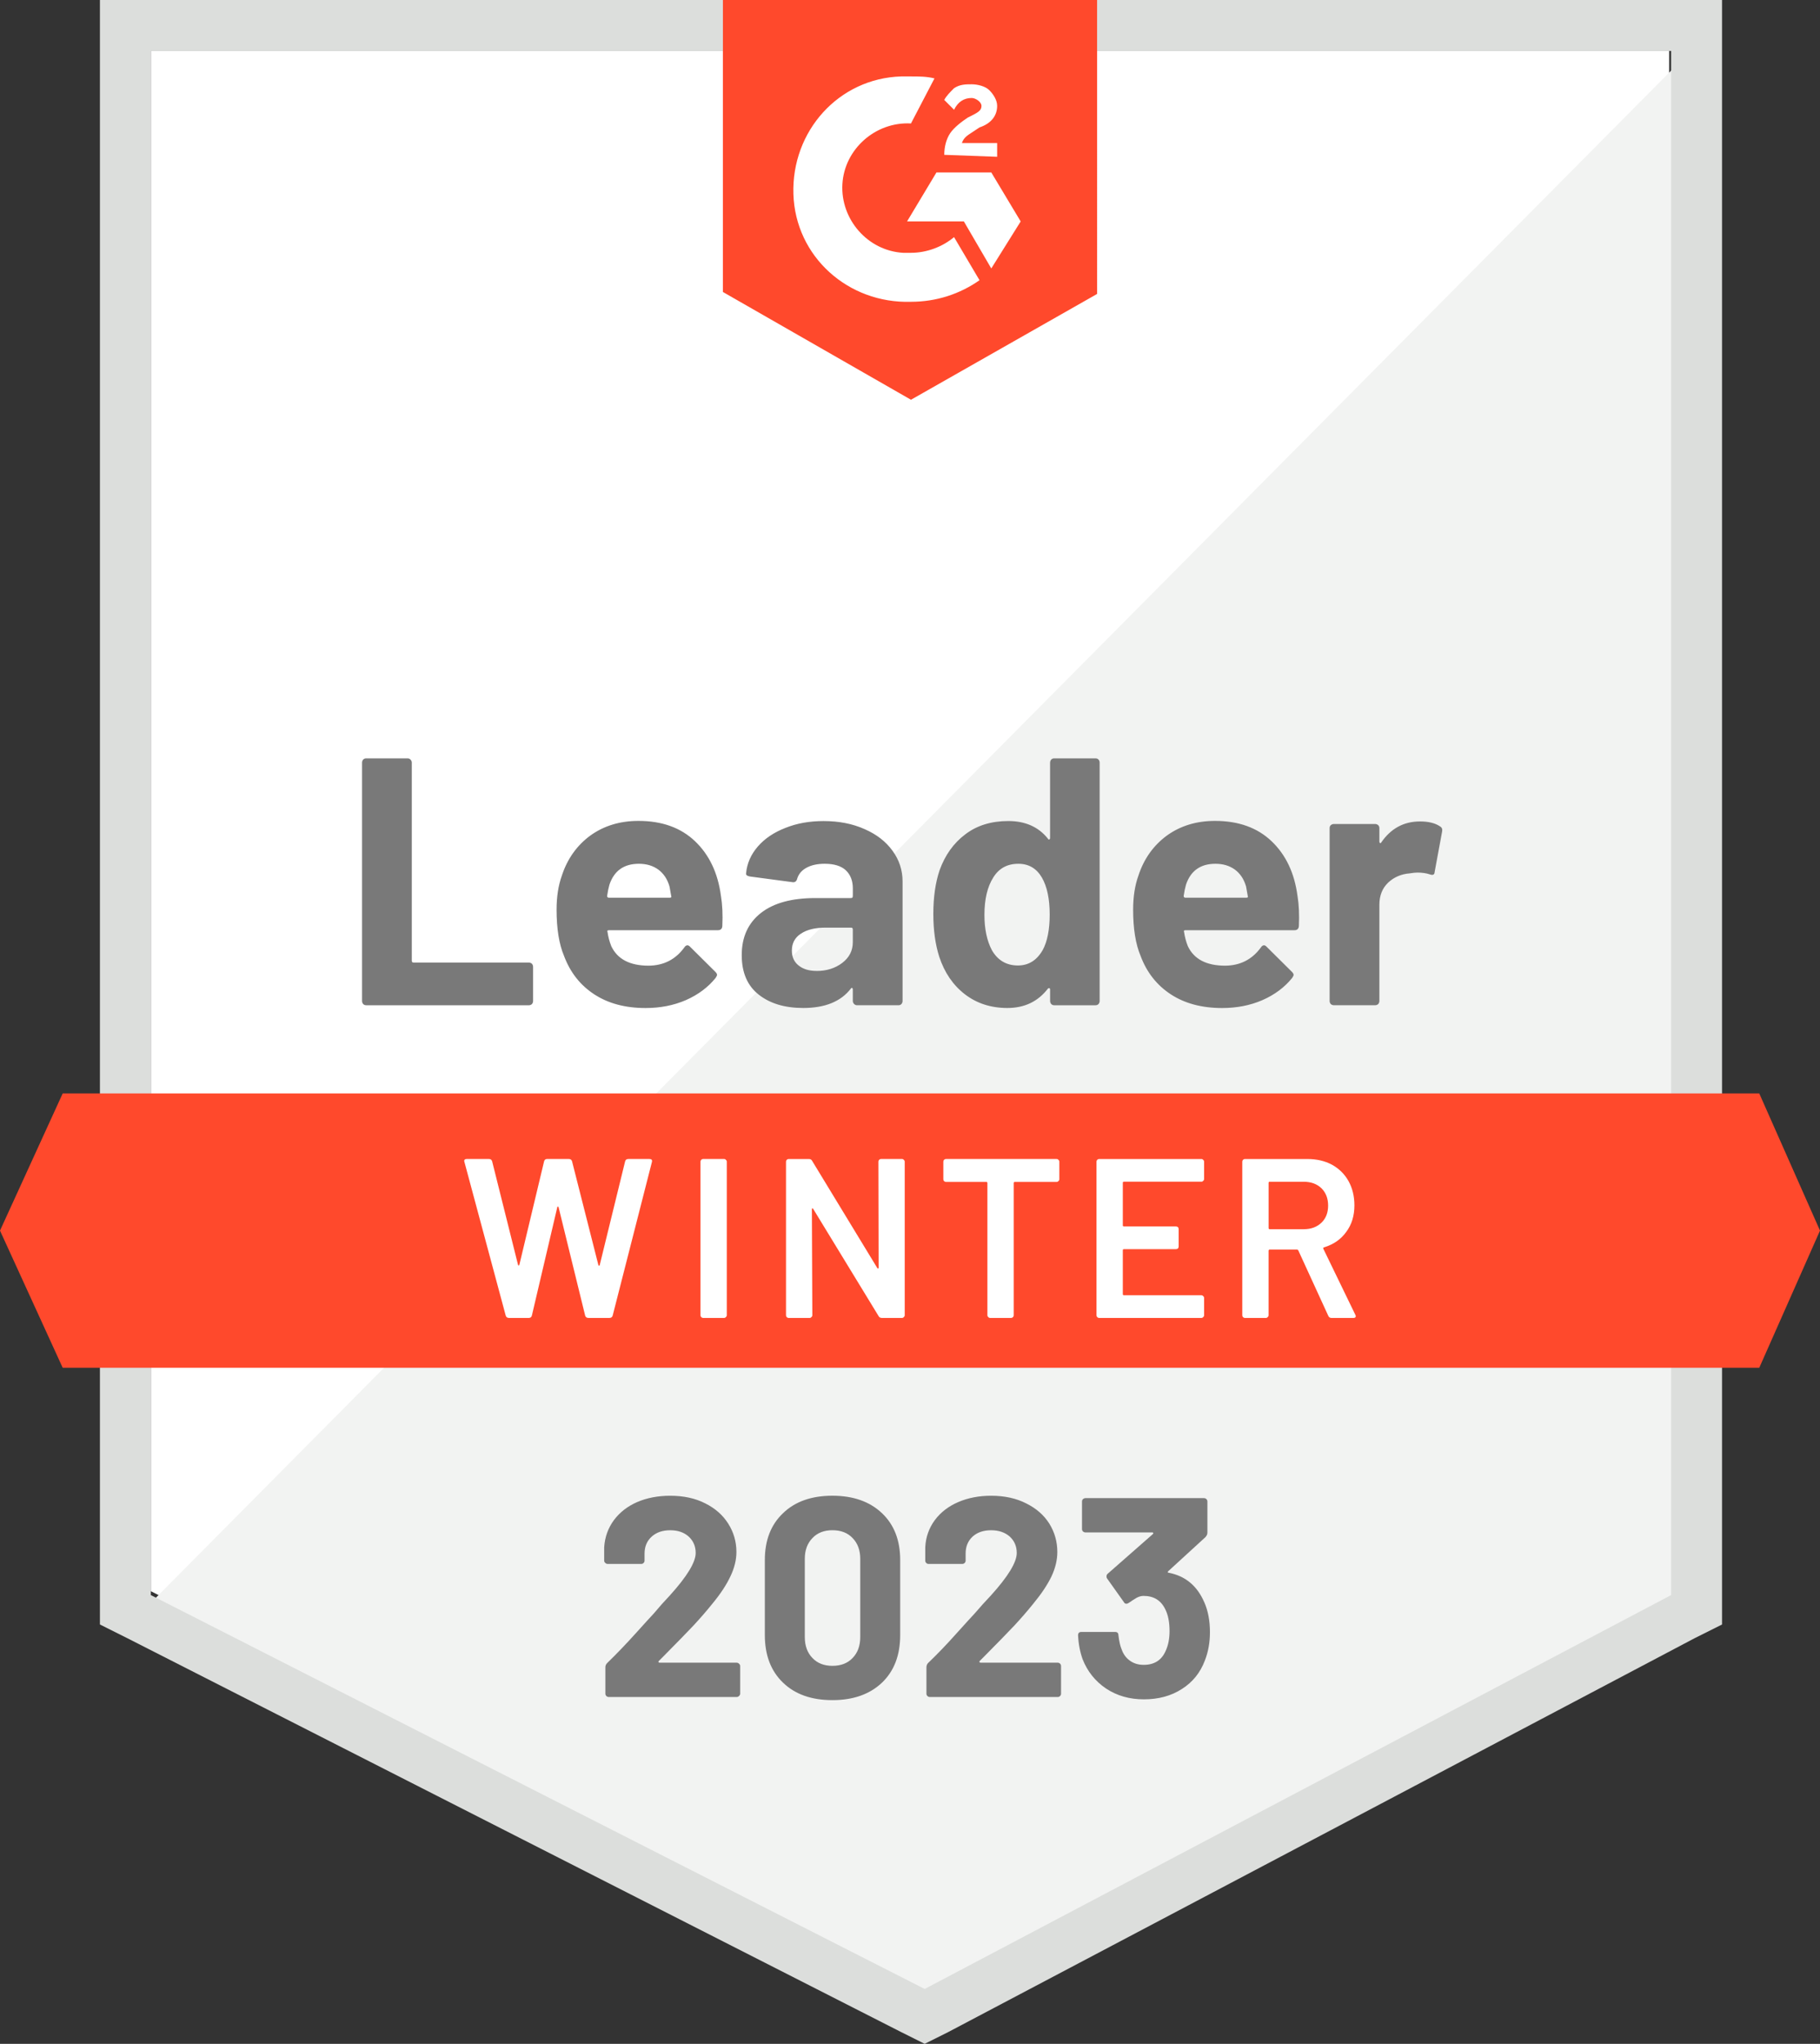 <?xml version="1.0" encoding="UTF-8"?>
<svg xmlns="http://www.w3.org/2000/svg" id="a" viewBox="0 0 81.054 91">
  <rect x="0" y="0" width="81.054" height="91" fill="#333333" stroke="none"/>
  <path d="M6.718,70.846l34.463,17.537,33.154-17.537V2.268H6.718V70.846Z" fill="#fff"></path>
  <path d="M75.034,2.53L6.02,72.067l35.772,17.711,33.242-17.013V2.53Z" fill="#f2f3f2"></path>
  <path d="M4.45,25.128v47.201l1.221,.611,34.463,17.537,1.047,.523,1.047-.523,33.242-17.537,1.221-.611V0H4.45V25.128Zm2.268,45.893V2.268H74.423V71.02l-33.242,17.537L6.718,71.02Z" fill="#dcdedc"></path>
  <path d="M40.57,3.403c.349,0,.698,0,1.047,.087l-1.047,2.007c-1.57-.087-2.966,1.134-3.054,2.705-.087,1.57,1.134,2.966,2.705,3.054h.349c.698,0,1.396-.262,1.919-.698l1.134,1.919c-.872,.611-1.919,.96-3.054,.96-2.792,.087-5.148-2.007-5.235-4.799-.087-2.792,2.007-5.148,4.799-5.235h.436Zm3.577,4.275l1.309,2.181-1.309,2.094-1.221-2.094h-2.53l1.309-2.181h2.443Zm-2.094-.785c0-.349,.087-.698,.262-.96s.523-.523,.785-.698l.174-.087c.349-.174,.436-.262,.436-.436s-.262-.349-.436-.349c-.349,0-.611,.174-.785,.523l-.436-.436c.087-.174,.262-.349,.436-.523,.262-.174,.523-.174,.785-.174s.611,.087,.785,.262,.349,.436,.349,.698c0,.436-.262,.785-.785,.96l-.262,.174c-.262,.174-.436,.262-.523,.523h1.57v.611l-2.356-.087Zm-1.483,10.906l8.289-4.711V0h-16.664V13l8.376,4.799Zm37.779,30.886H2.792L0,54.792l2.792,6.107H78.349l2.705-6.107-2.705-6.107Z" fill="#ff492c"></path>
  <path d="M16.307,44.758c-.052,0-.096-.017-.131-.052-.035-.041-.052-.087-.052-.14v-10.609c0-.052,.017-.099,.052-.14,.035-.035,.079-.052,.131-.052h1.841c.052,0,.096,.017,.131,.052,.041,.041,.061,.087,.061,.14v8.821c0,.052,.026,.079,.079,.079h5.13c.052,0,.099,.017,.14,.052,.035,.041,.052,.087,.052,.14v1.518c0,.052-.017,.099-.052,.14-.041,.035-.087,.052-.14,.052h-7.242Zm15.801-4.868c.064,.396,.084,.84,.061,1.335-.006,.128-.073,.192-.201,.192h-4.851c-.064,0-.084,.026-.061,.079,.029,.209,.084,.419,.166,.628,.273,.582,.829,.872,1.666,.872,.669-.006,1.198-.276,1.588-.811,.041-.064,.087-.096,.14-.096,.035,0,.073,.02,.113,.061l1.126,1.117c.052,.052,.079,.099,.079,.14,0,.023-.02,.067-.061,.131-.343,.425-.788,.756-1.335,.995-.541,.233-1.137,.349-1.789,.349-.902,0-1.664-.204-2.286-.611-.622-.407-1.07-.977-1.344-1.71-.221-.523-.332-1.21-.332-2.059,0-.576,.079-1.082,.236-1.518,.244-.745,.666-1.338,1.265-1.78,.605-.436,1.32-.654,2.146-.654,1.047,0,1.887,.302,2.521,.907,.634,.605,1.018,1.416,1.152,2.434Zm-3.656-1.431c-.663,0-1.099,.308-1.309,.925-.041,.14-.076,.308-.105,.506,0,.052,.026,.079,.079,.079h2.713c.064,0,.084-.026,.061-.079-.052-.302-.079-.448-.079-.436-.093-.314-.256-.558-.489-.733-.238-.174-.529-.262-.872-.262Zm8.228-1.902c.681,0,1.288,.119,1.823,.358,.535,.233,.951,.555,1.248,.968,.297,.407,.445,.861,.445,1.361v5.322c0,.052-.017,.099-.052,.14-.035,.035-.079,.052-.131,.052h-1.841c-.052,0-.096-.017-.131-.052-.041-.041-.061-.087-.061-.14v-.515c0-.029-.009-.049-.026-.061-.023-.012-.044-.003-.061,.026-.442,.576-1.149,.864-2.12,.864-.82,0-1.48-.198-1.981-.593-.506-.396-.759-.983-.759-1.762,0-.803,.285-1.428,.855-1.876,.564-.442,1.37-.663,2.417-.663h1.597c.052,0,.079-.026,.079-.079v-.349c0-.343-.105-.614-.314-.811-.209-.192-.523-.288-.942-.288-.32,0-.587,.058-.803,.174s-.355,.279-.419,.489c-.029,.116-.096,.169-.201,.157l-1.902-.253c-.128-.023-.186-.07-.174-.14,.041-.442,.215-.84,.523-1.195,.308-.355,.718-.631,1.23-.829,.506-.204,1.073-.305,1.701-.305Zm-.314,6.674c.448,0,.829-.119,1.143-.358,.314-.238,.471-.547,.471-.925v-.567c0-.052-.026-.079-.079-.079h-1.126c-.471,0-.84,.09-1.108,.27-.268,.174-.401,.425-.401,.75,0,.285,.099,.506,.297,.663,.198,.163,.465,.244,.803,.244Zm10.4-9.274c0-.052,.017-.099,.052-.14,.035-.035,.079-.052,.131-.052h1.841c.052,0,.096,.017,.131,.052,.035,.041,.052,.087,.052,.14v10.609c0,.052-.017,.099-.052,.14-.035,.035-.079,.052-.131,.052h-1.841c-.052,0-.096-.017-.131-.052-.035-.041-.052-.087-.052-.14v-.515c0-.029-.012-.047-.035-.052-.023-.006-.044,0-.061,.017-.442,.576-1.044,.864-1.806,.864-.733,0-1.364-.204-1.893-.611s-.91-.966-1.143-1.675c-.174-.547-.262-1.181-.262-1.902,0-.745,.093-1.393,.279-1.946,.244-.675,.625-1.207,1.143-1.597,.518-.396,1.157-.593,1.919-.593,.756,0,1.344,.262,1.762,.785,.017,.035,.038,.047,.061,.035,.023-.012,.035-.032,.035-.061v-3.359Zm-.332,8.35c.209-.384,.314-.913,.314-1.588,0-.698-.116-1.248-.349-1.649-.238-.407-.587-.611-1.047-.611-.494,0-.867,.204-1.117,.611-.262,.413-.393,.968-.393,1.666,0,.628,.111,1.152,.332,1.57,.262,.454,.649,.681,1.16,.681,.471,0,.838-.227,1.099-.681Zm11.351-2.417c.064,.396,.084,.84,.061,1.335-.006,.128-.073,.192-.201,.192h-4.851c-.064,0-.084,.026-.061,.079,.029,.209,.084,.419,.166,.628,.273,.582,.829,.872,1.666,.872,.669-.006,1.198-.276,1.588-.811,.041-.064,.087-.096,.14-.096,.035,0,.073,.02,.113,.061l1.126,1.117c.052,.052,.079,.099,.079,.14,0,.023-.02,.067-.061,.131-.343,.425-.788,.756-1.335,.995-.541,.233-1.137,.349-1.789,.349-.902,0-1.664-.204-2.286-.611-.622-.407-1.07-.977-1.344-1.71-.221-.523-.332-1.21-.332-2.059,0-.576,.079-1.082,.236-1.518,.244-.745,.666-1.338,1.265-1.78,.605-.436,1.32-.654,2.146-.654,1.047,0,1.887,.302,2.521,.907,.634,.605,1.018,1.416,1.152,2.434Zm-3.656-1.431c-.663,0-1.099,.308-1.309,.925-.041,.14-.076,.308-.105,.506,0,.052,.026,.079,.079,.079h2.713c.064,0,.084-.026,.061-.079-.052-.302-.079-.448-.079-.436-.093-.314-.256-.558-.489-.733-.238-.174-.529-.262-.872-.262Zm9.109-1.885c.378,0,.675,.073,.89,.218,.087,.047,.119,.125,.096,.236l-.332,1.797c-.006,.122-.079,.157-.218,.105-.157-.052-.34-.079-.55-.079-.081,0-.195,.012-.34,.035-.378,.029-.698,.166-.96,.41-.262,.25-.393,.579-.393,.986v4.284c0,.052-.017,.099-.052,.14-.041,.035-.087,.052-.14,.052h-1.832c-.052,0-.099-.017-.14-.052-.035-.041-.052-.087-.052-.14v-7.695c0-.052,.017-.096,.052-.131,.041-.035,.087-.052,.14-.052h1.832c.052,0,.099,.017,.14,.052,.035,.035,.052,.079,.052,.131v.602c0,.029,.009,.049,.026,.061,.023,.012,.041,.006,.052-.017,.43-.628,1.006-.942,1.728-.942Z" fill="#797979"></path>
  <path d="M22.665,58.68c-.074,0-.121-.034-.142-.101l-1.84-6.845-.01-.04c0-.061,.037-.091,.111-.091h.991c.074,0,.121,.034,.142,.101l1.153,4.61c.007,.02,.017,.03,.03,.03s.024-.01,.03-.03l1.102-4.61c.02-.067,.064-.101,.131-.101h.971c.074,0,.121,.034,.142,.101l1.173,4.621c.007,.02,.017,.03,.03,.03s.024-.01,.03-.03l1.132-4.621c.02-.067,.067-.101,.142-.101h.94c.094,0,.131,.044,.111,.131l-1.749,6.845c-.02,.067-.067,.101-.142,.101h-.94c-.074,0-.121-.034-.142-.101l-1.183-4.823c-.007-.02-.017-.034-.03-.04-.013,0-.024,.013-.03,.04l-1.132,4.823c-.02,.067-.064,.101-.131,.101h-.89Zm8.652,0c-.034,0-.064-.013-.091-.04-.02-.02-.03-.047-.03-.081v-6.835c0-.034,.01-.061,.03-.081,.027-.027,.057-.04,.091-.04h.93c.034,0,.061,.013,.081,.04,.027,.02,.04,.047,.04,.081v6.835c0,.034-.013,.061-.04,.081-.02,.027-.047,.04-.081,.04h-.93Zm7.803-6.956c0-.034,.01-.061,.03-.081,.027-.027,.057-.04,.091-.04h.93c.034,0,.061,.013,.081,.04,.027,.02,.04,.047,.04,.081v6.835c0,.034-.013,.061-.04,.081-.02,.027-.047,.04-.081,.04h-.9c-.067,0-.115-.027-.142-.081l-2.912-4.772c-.013-.02-.027-.03-.04-.03-.013,.007-.02,.024-.02,.051l.02,4.712c0,.034-.013,.061-.04,.081-.02,.027-.047,.04-.081,.04h-.93c-.034,0-.064-.013-.091-.04-.02-.02-.03-.047-.03-.081v-6.835c0-.034,.01-.061,.03-.081,.027-.027,.057-.04,.091-.04h.9c.067,0,.115,.027,.142,.081l2.902,4.772c.013,.02,.027,.027,.04,.02,.013,0,.02-.013,.02-.04l-.01-4.712Zm7.937-.121c.034,0,.061,.013,.081,.04,.027,.02,.04,.047,.04,.081v.779c0,.034-.013,.061-.04,.081-.02,.027-.047,.04-.081,.04h-1.86c-.034,0-.051,.017-.051,.051v5.884c0,.034-.01,.061-.03,.081-.027,.027-.057,.04-.091,.04h-.93c-.034,0-.061-.013-.081-.04-.027-.02-.04-.047-.04-.081v-5.884c0-.034-.017-.051-.051-.051h-1.79c-.034,0-.064-.013-.091-.04-.02-.02-.03-.047-.03-.081v-.779c0-.034,.01-.061,.03-.081,.027-.027,.057-.04,.091-.04h4.924Zm6.568,.89c0,.034-.013,.061-.04,.081-.02,.027-.047,.04-.081,.04h-3.448c-.034,0-.051,.017-.051,.051v1.891c0,.034,.017,.051,.051,.051h2.315c.034,0,.064,.01,.091,.03,.02,.027,.03,.057,.03,.091v.768c0,.034-.01,.064-.03,.091-.027,.02-.057,.03-.091,.03h-2.315c-.034,0-.051,.017-.051,.051v1.951c0,.034,.017,.051,.051,.051h3.448c.034,0,.061,.013,.081,.04,.027,.02,.04,.047,.04,.081v.768c0,.034-.013,.061-.04,.081-.02,.027-.047,.04-.081,.04h-4.55c-.034,0-.064-.013-.091-.04-.02-.02-.03-.047-.03-.081v-6.835c0-.034,.01-.061,.03-.081,.027-.027,.057-.04,.091-.04h4.55c.034,0,.061,.013,.081,.04,.027,.02,.04,.047,.04,.081v.768h0Zm5.674,6.188c-.067,0-.115-.03-.142-.091l-1.335-2.912c-.013-.027-.034-.04-.061-.04h-1.213c-.034,0-.051,.017-.051,.051v2.871c0,.034-.013,.061-.04,.081-.02,.027-.047,.04-.081,.04h-.93c-.034,0-.064-.013-.091-.04-.02-.02-.03-.047-.03-.081v-6.835c0-.034,.01-.061,.03-.081,.027-.027,.057-.04,.091-.04h2.78c.411,0,.775,.084,1.092,.253,.317,.175,.563,.418,.738,.728,.175,.317,.263,.677,.263,1.082,0,.465-.121,.859-.364,1.183-.236,.33-.566,.559-.991,.688-.013,0-.024,.007-.03,.02-.007,.013-.007,.027,0,.04l1.426,2.942c.013,.027,.02,.047,.02,.061,0,.054-.037,.081-.111,.081h-.971Zm-2.75-6.066c-.034,0-.051,.017-.051,.051v2.012c0,.034,.017,.051,.051,.051h1.517c.324,0,.586-.098,.789-.293,.195-.189,.293-.442,.293-.758,0-.317-.098-.573-.293-.768-.202-.195-.465-.293-.789-.293h-1.517Z" fill="#fff"></path>
  <path d="M29.342,73.952c-.017,.017-.023,.035-.017,.052,.012,.017,.029,.026,.052,.026h3.429c.041,0,.076,.015,.105,.044,.035,.029,.052,.064,.052,.105v1.23c0,.041-.017,.076-.052,.105-.029,.029-.064,.044-.105,.044h-5.689c-.047,0-.084-.015-.113-.044-.029-.029-.044-.064-.044-.105v-1.169c0-.076,.026-.14,.079-.192,.413-.401,.835-.84,1.265-1.317,.43-.477,.701-.774,.811-.89,.233-.279,.471-.547,.715-.803,.768-.849,1.152-1.48,1.152-1.893,0-.297-.105-.541-.314-.733-.209-.186-.483-.279-.82-.279s-.611,.093-.82,.279c-.215,.192-.323,.445-.323,.759v.314c0,.041-.015,.076-.044,.105s-.064,.044-.105,.044h-1.492c-.041,0-.076-.015-.105-.044-.035-.029-.052-.064-.052-.105v-.593c.029-.454,.174-.858,.436-1.213,.262-.349,.608-.617,1.038-.803,.436-.186,.925-.279,1.466-.279,.599,0,1.12,.113,1.562,.34,.442,.221,.782,.521,1.021,.899,.244,.384,.366,.806,.366,1.265,0,.355-.09,.718-.27,1.091-.174,.372-.439,.774-.794,1.204-.262,.326-.544,.651-.846,.977-.302,.32-.753,.782-1.352,1.387l-.192,.192h0Zm7.73,1.745c-.931,0-1.664-.259-2.199-.777-.541-.518-.811-1.224-.811-2.12v-3.342c0-.878,.27-1.573,.811-2.085,.535-.518,1.268-.777,2.199-.777,.925,0,1.661,.259,2.207,.777,.541,.512,.811,1.207,.811,2.085v3.342c0,.896-.27,1.602-.811,2.12-.547,.518-1.283,.777-2.207,.777Zm0-1.527c.378,0,.678-.116,.899-.349,.227-.233,.34-.544,.34-.934v-3.481c0-.384-.113-.692-.34-.925-.221-.233-.521-.349-.899-.349-.372,0-.669,.116-.89,.349-.227,.233-.34,.541-.34,.925v3.481c0,.39,.113,.701,.34,.934,.221,.233,.518,.349,.89,.349Zm6.561-.218c-.017,.017-.02,.035-.009,.052,.006,.017,.023,.026,.052,.026h3.429c.041,0,.076,.015,.105,.044,.029,.029,.044,.064,.044,.105v1.23c0,.041-.015,.076-.044,.105-.029,.029-.064,.044-.105,.044h-5.697c-.041,0-.076-.015-.105-.044-.029-.029-.044-.064-.044-.105v-1.169c0-.076,.023-.14,.07-.192,.419-.401,.84-.84,1.265-1.317,.43-.477,.701-.774,.811-.89,.238-.279,.48-.547,.724-.803,.768-.849,1.152-1.48,1.152-1.893,0-.297-.105-.541-.314-.733-.215-.186-.491-.279-.829-.279s-.611,.093-.82,.279c-.209,.192-.314,.445-.314,.759v.314c0,.041-.015,.076-.044,.105s-.067,.044-.113,.044h-1.492c-.041,0-.076-.015-.105-.044s-.044-.064-.044-.105v-.593c.023-.454,.166-.858,.428-1.213,.262-.349,.611-.617,1.047-.803s.922-.279,1.457-.279c.599,0,1.12,.113,1.562,.34,.448,.221,.791,.521,1.03,.899,.238,.384,.358,.806,.358,1.265,0,.355-.087,.718-.262,1.091-.18,.372-.448,.774-.803,1.204-.262,.326-.544,.651-.846,.977-.302,.32-.753,.782-1.352,1.387l-.192,.192h0Zm9.999-2.617c.169,.384,.253,.829,.253,1.335,0,.46-.076,.881-.227,1.265-.204,.541-.544,.963-1.021,1.265-.477,.308-1.041,.462-1.693,.462-.64,0-1.201-.16-1.684-.48-.483-.326-.832-.762-1.047-1.309-.116-.326-.183-.681-.201-1.064,0-.099,.049-.148,.148-.148h1.501c.099,0,.148,.049,.148,.148,.035,.279,.081,.486,.14,.619,.076,.221,.201,.393,.375,.515,.169,.122,.372,.183,.611,.183,.471,0,.797-.206,.977-.619,.116-.25,.174-.544,.174-.881,0-.401-.064-.727-.192-.977-.192-.396-.515-.593-.968-.593-.093,0-.192,.026-.297,.079-.099,.058-.221,.137-.366,.236-.035,.023-.067,.035-.096,.035-.052,0-.09-.023-.113-.07l-.75-1.056c-.017-.023-.026-.052-.026-.087,0-.052,.017-.093,.052-.122l2.007-1.762c.017-.017,.026-.035,.026-.052-.006-.017-.02-.026-.044-.026h-2.975c-.041,0-.079-.015-.113-.044-.029-.029-.044-.064-.044-.105v-1.23c0-.041,.015-.076,.044-.105,.035-.029,.073-.044,.113-.044h5.27c.047,0,.084,.015,.113,.044s.044,.064,.044,.105v1.396c0,.064-.029,.128-.087,.192l-1.658,1.518c-.017,.017-.023,.032-.017,.044,0,.017,.017,.026,.052,.026,.733,.145,1.256,.582,1.57,1.309h0Z" fill="#797979"></path>
</svg>
